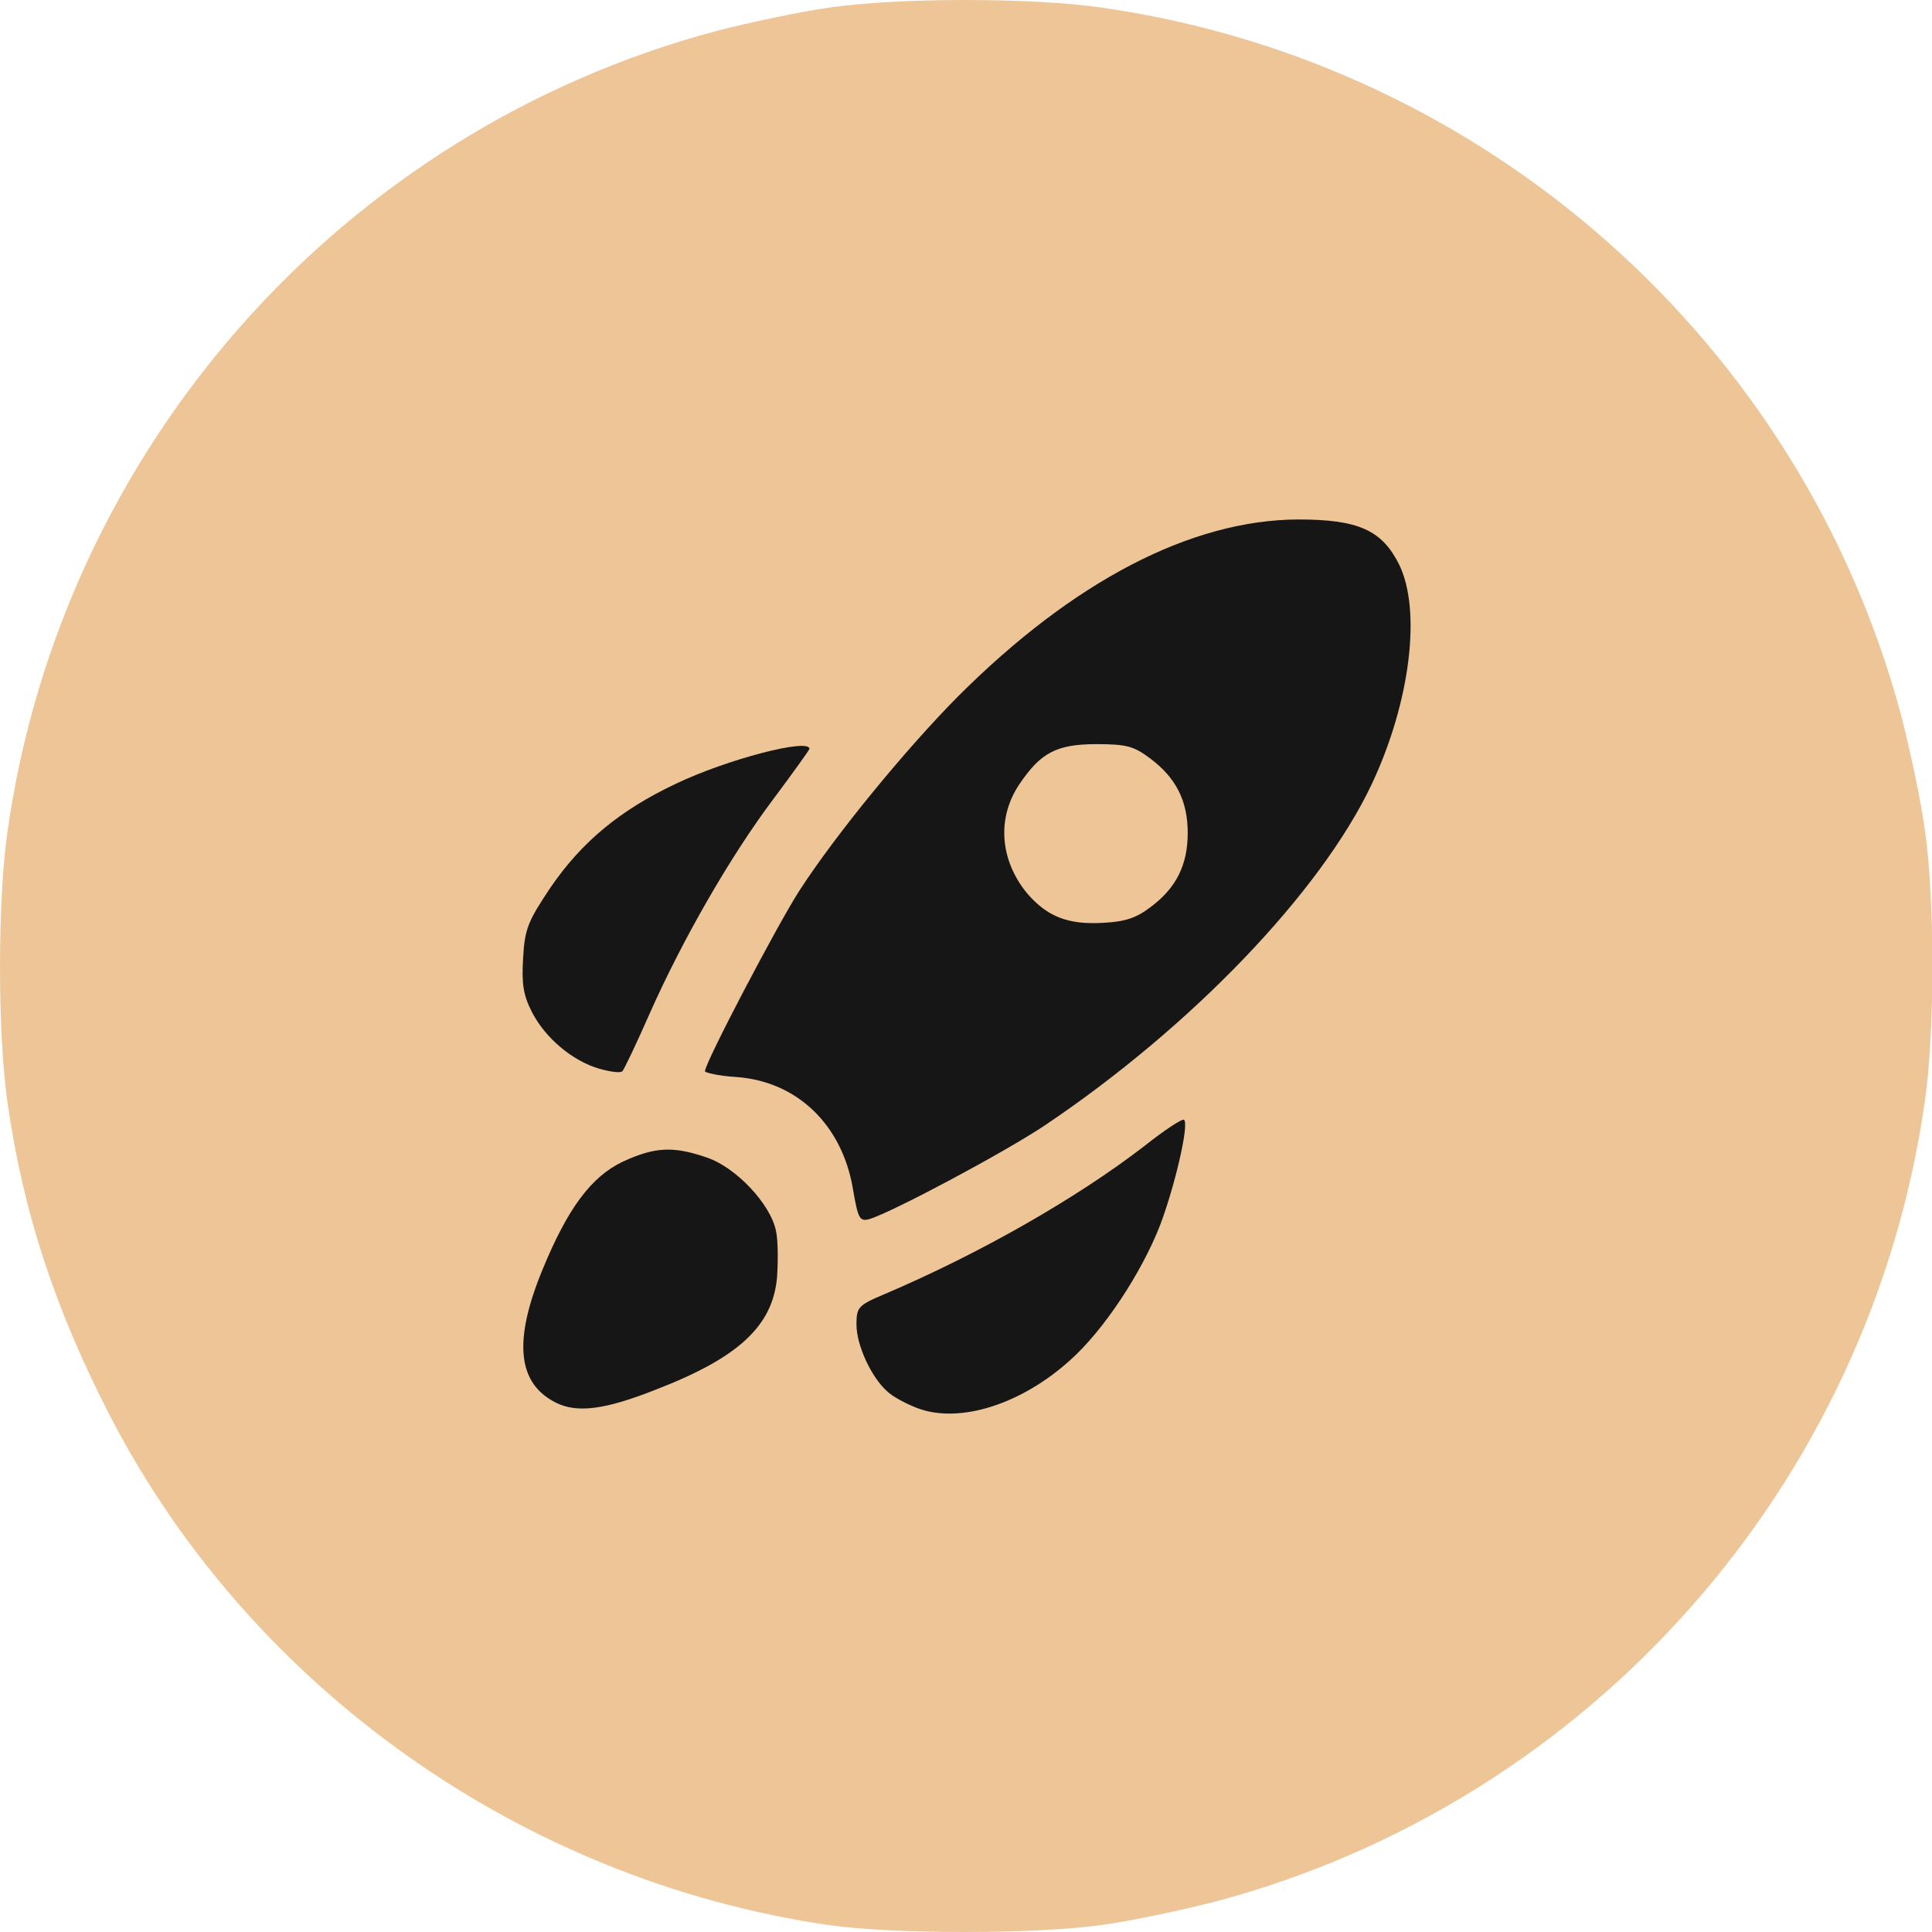 <svg width="388" height="388" fill="none" xmlns="http://www.w3.org/2000/svg"><g clip-path="url(#a)"><path d="M166.233 386.583C104.85 377.56 50.287 338.946 22.061 284.278c-11.017-21.405-17.418-40.817-20.566-62.957-1.993-13.956-1.993-40.398 0-54.248C12.408 89.845 68.755 26.258 143.883 6.217c6.506-1.679 16.789-3.882 22.875-4.722 13.955-1.993 40.397-1.993 54.248 0 77.228 10.913 140.814 67.26 160.856 142.388 1.679 6.506 3.882 16.789 4.721 22.875 1.994 13.955 1.994 40.397 0 54.248-10.912 77.228-67.259 140.814-142.388 160.856-6.505 1.679-16.788 3.882-22.874 4.721-13.431 1.889-41.972 1.889-55.088 0Zm34.941-109.23c11.543-5.771 22.77-19.307 28.751-34.732 1.679-4.302 2.938-8.079 2.728-8.289-.21-.105-3.672 1.994-7.66 4.722-10.807 7.45-22.559 14.06-36.725 20.566-6.925 3.148-12.696 6.086-12.801 6.61-.525 1.679 4.617 9.234 7.975 11.437 4.826 3.253 10.807 3.148 17.732-.314Zm-73.659-.945c24.238-9.128 31.583-21.615 20.356-34.416-2.833-3.148-5.876-5.247-9.129-6.401-4.722-1.574-5.037-1.574-10.283.84-7.555 3.462-13.221 11.856-18.363 27.071-2.308 6.925-2.308 7.135-.524 9.968 4.197 6.401 7.345 6.926 17.943 2.938Zm79.116-53.618c29.38-19.622 55.402-46.693 65.685-68.414 4.407-9.233 7.765-21.615 7.765-28.435 0-7.031-3.673-13.746-8.919-16.369-11.752-5.771-35.676 1.469-57.186 17.418-15.844 11.647-37.67 35.571-49.841 54.458-5.142 7.974-16.264 28.541-16.264 30.114 0 .63 2.098 1.365 4.722 1.679 6.085.63 13.85 5.352 17.523 10.703 1.574 2.308 3.462 6.925 4.092 10.178l1.259 6.086 11.227-5.876c6.191-3.148 15.215-8.289 19.937-11.542Zm-81.11-18.468c4.722-11.017 13.851-28.121 20.146-37.564 3.253-4.932 6.296-9.549 6.716-10.283 2.728-4.197-19.517 5.981-27.806 12.801-6.821 5.561-15.32 17.523-16.159 22.77-.42 2.623 0 5.036 1.573 7.974 2.204 4.407 8.919 10.808 11.438 10.808.734 0 2.623-2.938 4.092-6.506Z" fill="#EDC597"/><path d="M209.254 187.324c-12.801-5.876-15.109-28.121-3.777-37.67 3.987-3.357 8.289-4.197 17.838-3.672 5.876.315 7.869.944 11.017 3.253 5.876 4.512 7.45 8.289 7.45 18.047 0 9.759-1.574 13.536-7.555 18.048-3.357 2.623-4.826 2.938-12.801 3.253-5.981.105-10.073-.21-12.172-1.259Z" fill="#EDC597"/><path d="M184.281 282.809c-2.204-.84-5.037-2.309-6.191-3.463-3.148-2.833-6.086-9.234-6.086-13.326 0-3.462.315-3.882 5.561-6.086 19.202-8.184 38.509-19.202 52.15-29.694 4.092-3.253 7.765-5.667 8.079-5.352 1.05.945-1.888 13.431-4.826 21.196-3.778 9.653-11.333 21.09-18.048 27.071-9.863 8.919-22.245 12.802-30.639 9.654Zm-72.716-1.154c-7.66-3.883-8.499-12.382-2.623-26.652 5.037-12.277 9.758-18.678 16.159-21.72 6.401-2.938 10.073-3.148 16.789-.84 5.98 1.994 12.906 9.444 13.955 14.795.42 1.889.42 6.086.21 9.234-.84 9.758-7.66 16.159-24.239 22.559-10.283 4.093-15.949 4.827-20.251 2.624Zm59.705-43.021c-2.204-12.801-11.228-21.51-23.504-22.35-3.358-.21-6.191-.839-6.191-1.154 0-1.679 14.585-29.485 18.992-36.305 7.345-11.333 21.3-28.331 31.793-38.929 23.189-23.189 46.798-35.466 68.309-35.571 12.067 0 16.788 2.099 20.251 8.919 4.617 9.234 2.308 27.806-5.456 44.28-10.283 21.72-36.306 48.792-65.686 68.518-8.184 5.457-30.429 17.314-35.151 18.783-1.993.524-2.308 0-3.357-6.191Zm59.914-56.557c5.036-3.777 7.345-8.394 7.345-14.795 0-6.4-2.309-11.017-7.45-14.899-3.358-2.519-4.722-2.938-10.913-2.938-7.869 0-11.122 1.678-15.319 7.869-4.722 6.821-4.092 15.425 1.469 22.14 3.987 4.617 8.184 6.296 15.214 5.876 4.512-.21 6.821-1.049 9.654-3.253Zm-110.91 32.528c-5.351-1.574-10.807-6.191-13.431-11.332-1.783-3.463-2.098-5.771-1.783-10.913.314-5.876 1.049-7.45 5.456-14.06 6.296-9.234 14.06-15.634 25.183-20.881 10.283-4.932 26.861-9.234 26.861-7.03 0 .21-3.252 4.722-7.24 10.073-8.604 11.437-18.257 28.226-24.868 43.126-2.623 5.981-5.141 11.227-5.456 11.542-.42.42-2.518.105-4.722-.525Z" fill="#161616"/></g><defs><clipPath id="a"><path fill="#fff" d="M0 0h388v388H0z"/></clipPath></defs></svg>
